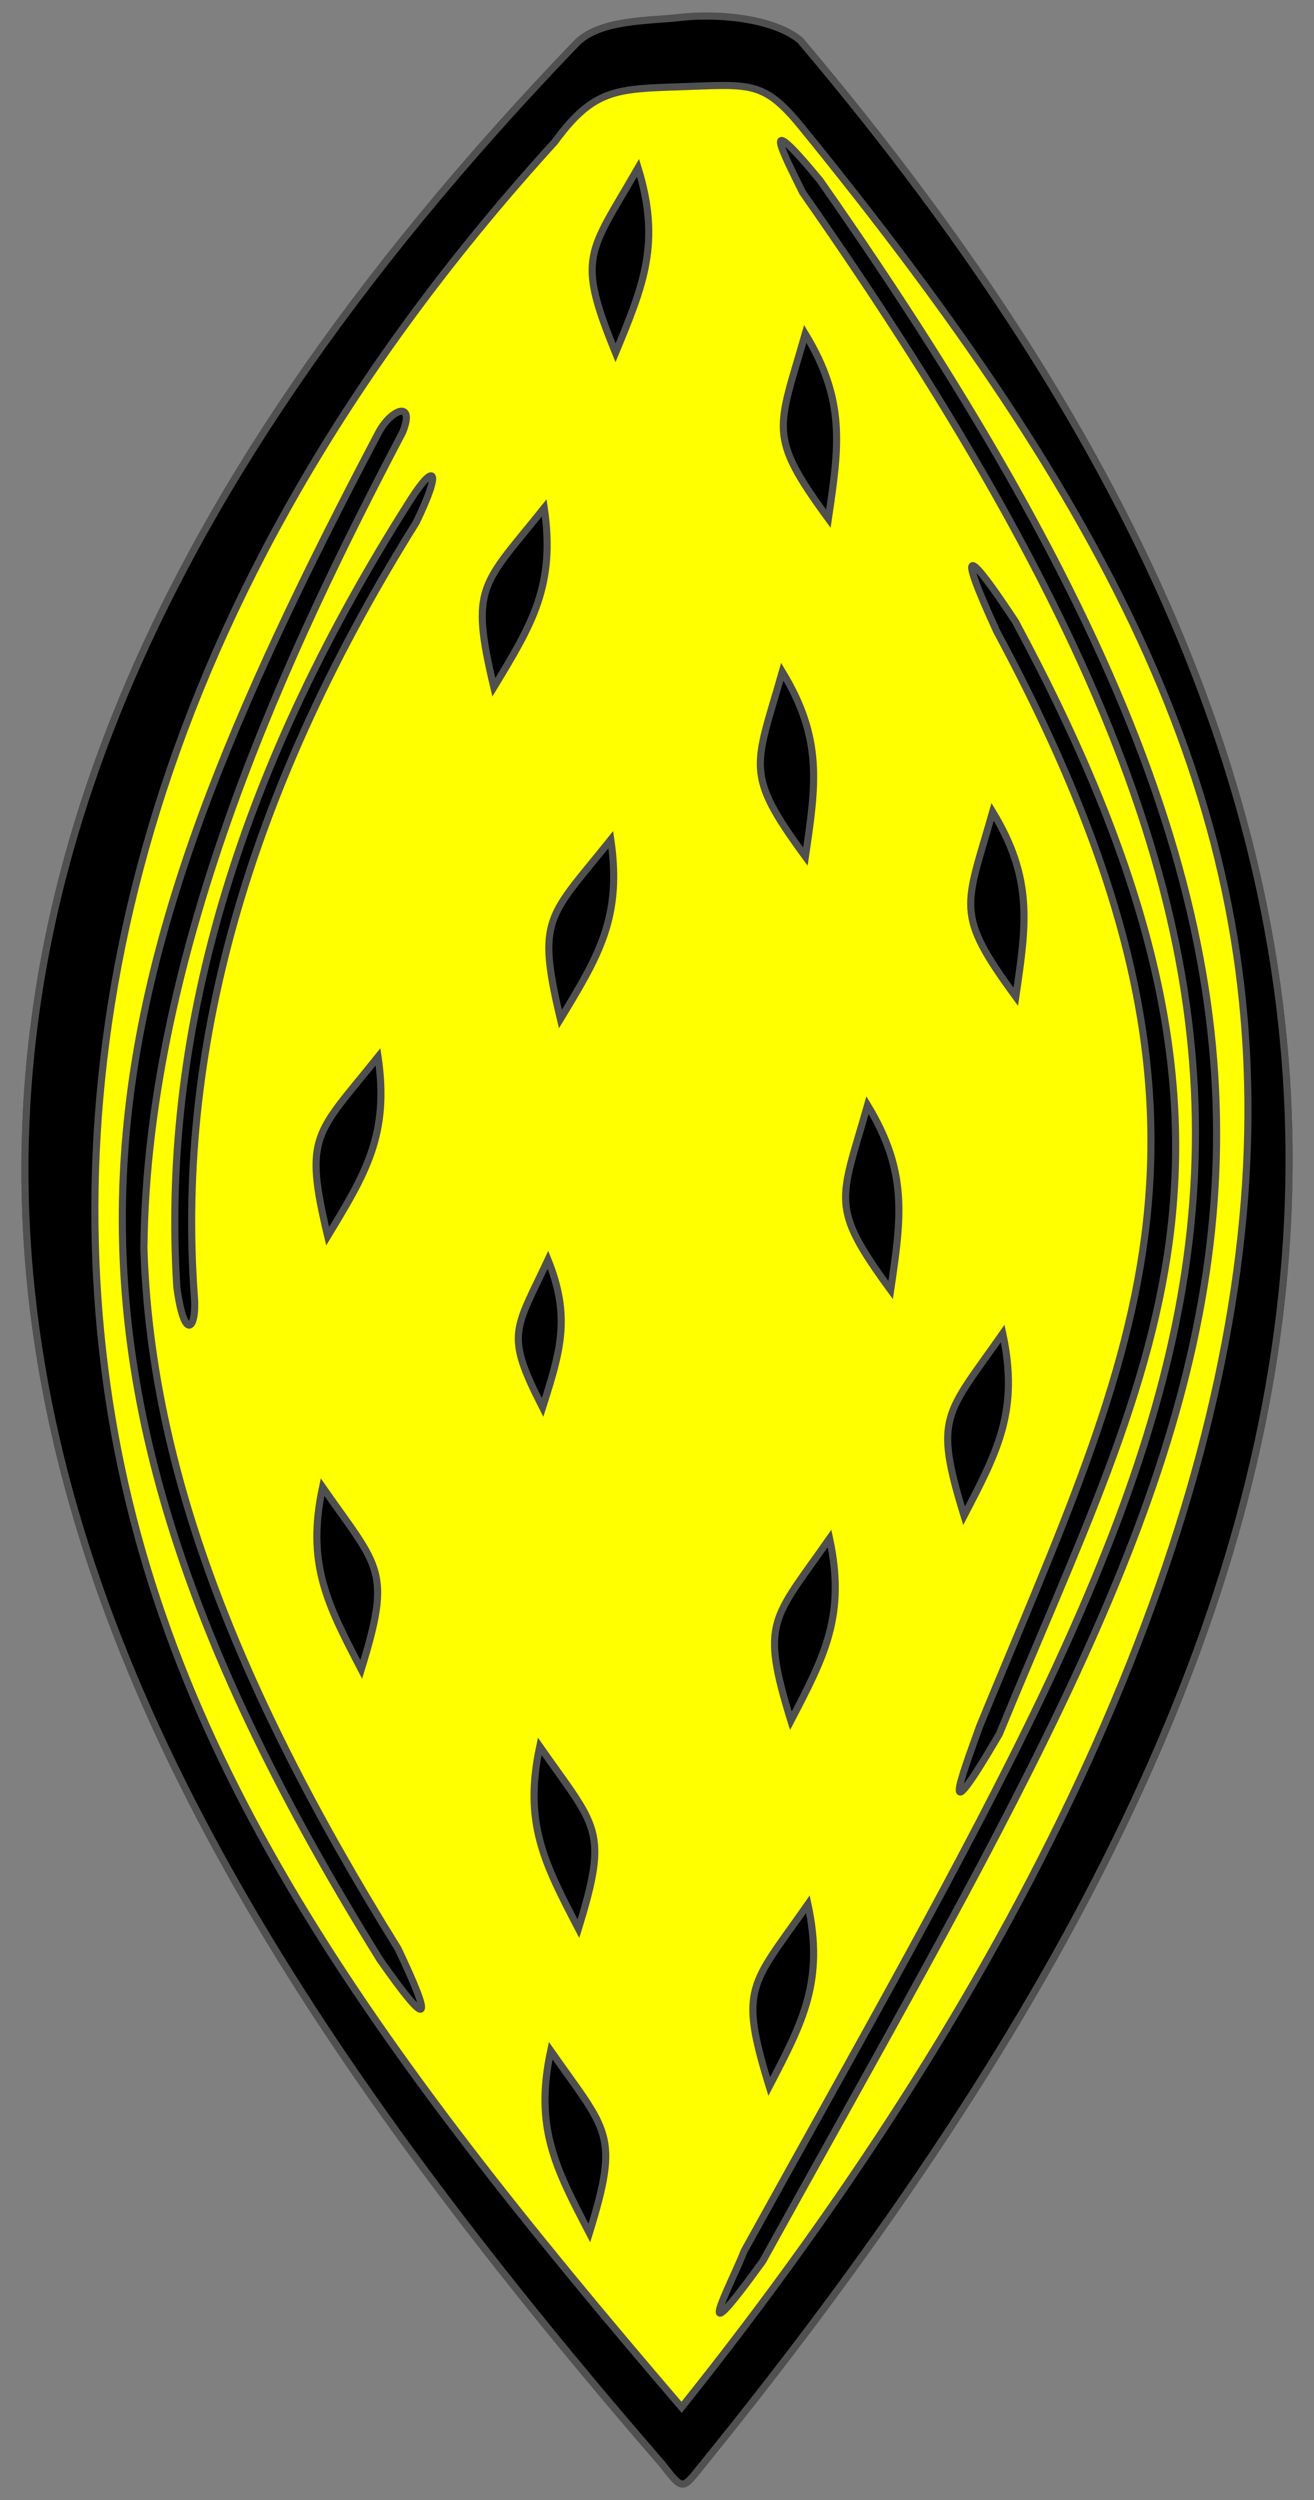 <?xml version="1.0" encoding="utf-8"?>
<svg xmlns:dc="http://purl.org/dc/elements/1.1/" xmlns:xl="http://www.w3.org/1999/xlink"
     xmlns="http://www.w3.org/2000/svg"
     xmlns:xlink="http://www.w3.org/1999/xlink"
     version="1.1"
     viewBox="90 63 184.5 351"
     width="184.5"
     height="351"
     preserveAspectRatio="xMidYMid meet"
     zoomAndPan="magnify"
     contentScriptType="application/ecmascript"
     contentStyleType="text/css">
   <rect x="90" y="63" width="184.5" height="351" fill="#808080" stroke="none"/>
   <defs/>
   <g stroke="#505050" fill="#ffff00" stroke-opacity="1" stroke-dasharray="none"
      fill-opacity="1">
      <title>Almond (3)</title>
      <g>
         <title>Art</title>
         <g>
            <g>
               <title>path333709</title>
               <path d="M 189.736 65.255 C 188.223 65.255 186.791 65.314 185.556 65.445 C 181.121 65.969 174.182 65.689 170.879 69.137 C 107.604 135.012 87.398 193.946 95.031 249.488 C 102.663 305.031 137.677 356.628 183.146 409.139 C 185.961 412.819 185.869 412.44 188.608 409.056 C 240.099 345.544 268.073 289.468 270.785 234.581 C 273.496 179.694 250.787 125.92 202.384 68.698 C 199.536 66.281 194.273 65.333 189.736 65.255 Z"/>
            </g>
            <g>
               <title>path329298</title>
               <g  id="outline-0">
                  <path
                        d="M 189.736 65.256 C 188.223 65.229 186.791 65.3 185.556 65.446 C 181.121 65.969 174.182 65.691 170.879 69.137 C 107.604 135.013 87.398 193.946 95.031 249.489 C 102.663 305.032 137.677 356.628 183.146 409.14 C 185.961 412.819 185.869 412.441 188.608 409.057 C 240.099 345.544 268.073 289.469 270.785 234.582 C 273.496 179.695 250.787 125.92 202.384 68.698 C 199.536 66.282 194.273 65.333 189.736 65.255 Z M 191.58 74.999 C 196.419 74.999 198.505 75.864 202.467 80.725 C 246.222 134.448 267.529 176.176 265.031 226.744 C 262.478 278.42 234.779 339.627 185.703 400.983 C 142.076 350.088 112.109 309.107 104.962 257.097 C 97.987 206.336 112.176 144.114 167.885 82.935 C 173.335 75.456 176.567 75.477 185.651 75.177 C 188.047 75.098 189.967 75 191.58 74.999 Z M 179.59 86.565 C 172.617 98.671 170.897 98.967 176.43 112.534 C 180.406 102.934 182.823 97.048 179.59 86.565 Z M 205.125 88.305 C 196.324 77.651 200.022 84.558 202.685 90.011 C 247.516 154.037 261.85 196.249 256.938 237.407 C 252.026 278.564 227.671 319.029 194.485 379.04 C 192.712 383.617 186.339 395.331 197.088 380.481 C 230.249 320.515 254.867 279.84 259.888 237.766 C 264.91 195.693 250.138 152.591 205.125 88.305 Z M 203.066 109.869 C 199.243 123.306 197.648 124.01 206.312 135.826 C 207.836 125.548 208.75 119.253 203.066 109.869 Z M 143.147 123.745 C 122.561 162.829 109.183 194.318 107.381 226.683 C 105.521 260.067 116.05 294.198 143.349 338.136 C 150.338 348.132 150.891 347.114 145.878 336.569 C 121.914 297.996 111.133 267.405 110.206 238.277 C 110.603 195.996 131.067 153.138 146.542 123.679 C 148.368 119.124 144.904 120.414 143.147 123.745 Z M 147.76 132.988 C 124.259 169.851 112.534 206.78 114.826 243.689 C 115.856 251.471 117.658 249.741 117.29 245.049 C 114.665 208.917 125.705 172.703 148.453 136.335 C 152.242 128.459 150.853 128.169 147.76 132.988 Z M 166.416 134.305 C 157.681 145.207 155.938 145.238 159.341 159.49 C 164.732 150.607 168.016 145.158 166.416 134.305 Z M 232.564 150.245 C 226.059 140.394 224.034 138.75 229.951 151.649 C 248.672 186.445 253.489 211.378 251 234.339 C 248.51 257.3 238.605 278.444 227.557 305.343 C 224.964 312.597 221.598 321.366 230.311 306.468 C 241.329 279.642 251.931 258.344 254.49 234.74 C 257.049 211.137 251.466 185.377 232.564 150.245 Z M 199.842 157.314 C 196.019 170.751 194.421 171.454 203.085 183.271 C 204.609 172.992 205.526 166.697 199.842 157.314 Z M 229.38 176.982 C 225.557 190.419 223.962 191.122 232.625 202.939 C 234.15 192.661 235.063 186.365 229.38 176.982 Z M 175.763 180.883 C 167.028 191.785 165.285 191.816 168.688 206.068 C 174.079 197.185 177.363 191.736 175.763 180.883 Z M 143.081 211.373 C 134.346 222.275 132.603 222.304 136.006 236.555 C 141.397 227.672 144.681 222.226 143.081 211.373 Z M 211.814 218.163 C 207.991 231.599 206.393 232.303 215.056 244.12 C 216.581 233.841 217.497 227.546 211.814 218.163 Z M 166.942 239.869 C 162.241 249.902 160.902 250.252 166.182 260.604 C 168.682 252.75 170.199 247.936 166.942 239.869 Z M 230.796 250.215 C 222.786 261.66 221.047 261.804 225.365 275.806 C 230.17 266.592 233.095 260.942 230.796 250.215 Z M 135.292 271.791 C 132.993 282.518 135.919 288.169 140.724 297.383 C 145.042 283.381 143.303 283.237 135.292 271.791 Z M 206.481 278.999 C 198.47 290.445 196.732 290.589 201.05 304.59 C 205.855 295.377 208.78 289.726 206.481 278.999 Z M 165.786 308.193 C 163.487 318.92 166.412 324.567 171.217 333.781 C 175.535 319.779 173.797 319.638 165.786 308.193 Z M 203.441 330.344 C 195.431 341.79 193.692 341.931 198.01 355.932 C 202.815 346.719 205.74 341.071 203.441 330.344 Z M 167.323 350.916 C 165.024 361.643 167.949 367.294 172.754 376.507 C 177.072 362.505 175.333 362.362 167.323 350.916 Z"
                        fill="black"/>
               </g>
            </g>
         </g>
      </g>
   </g>
</svg>